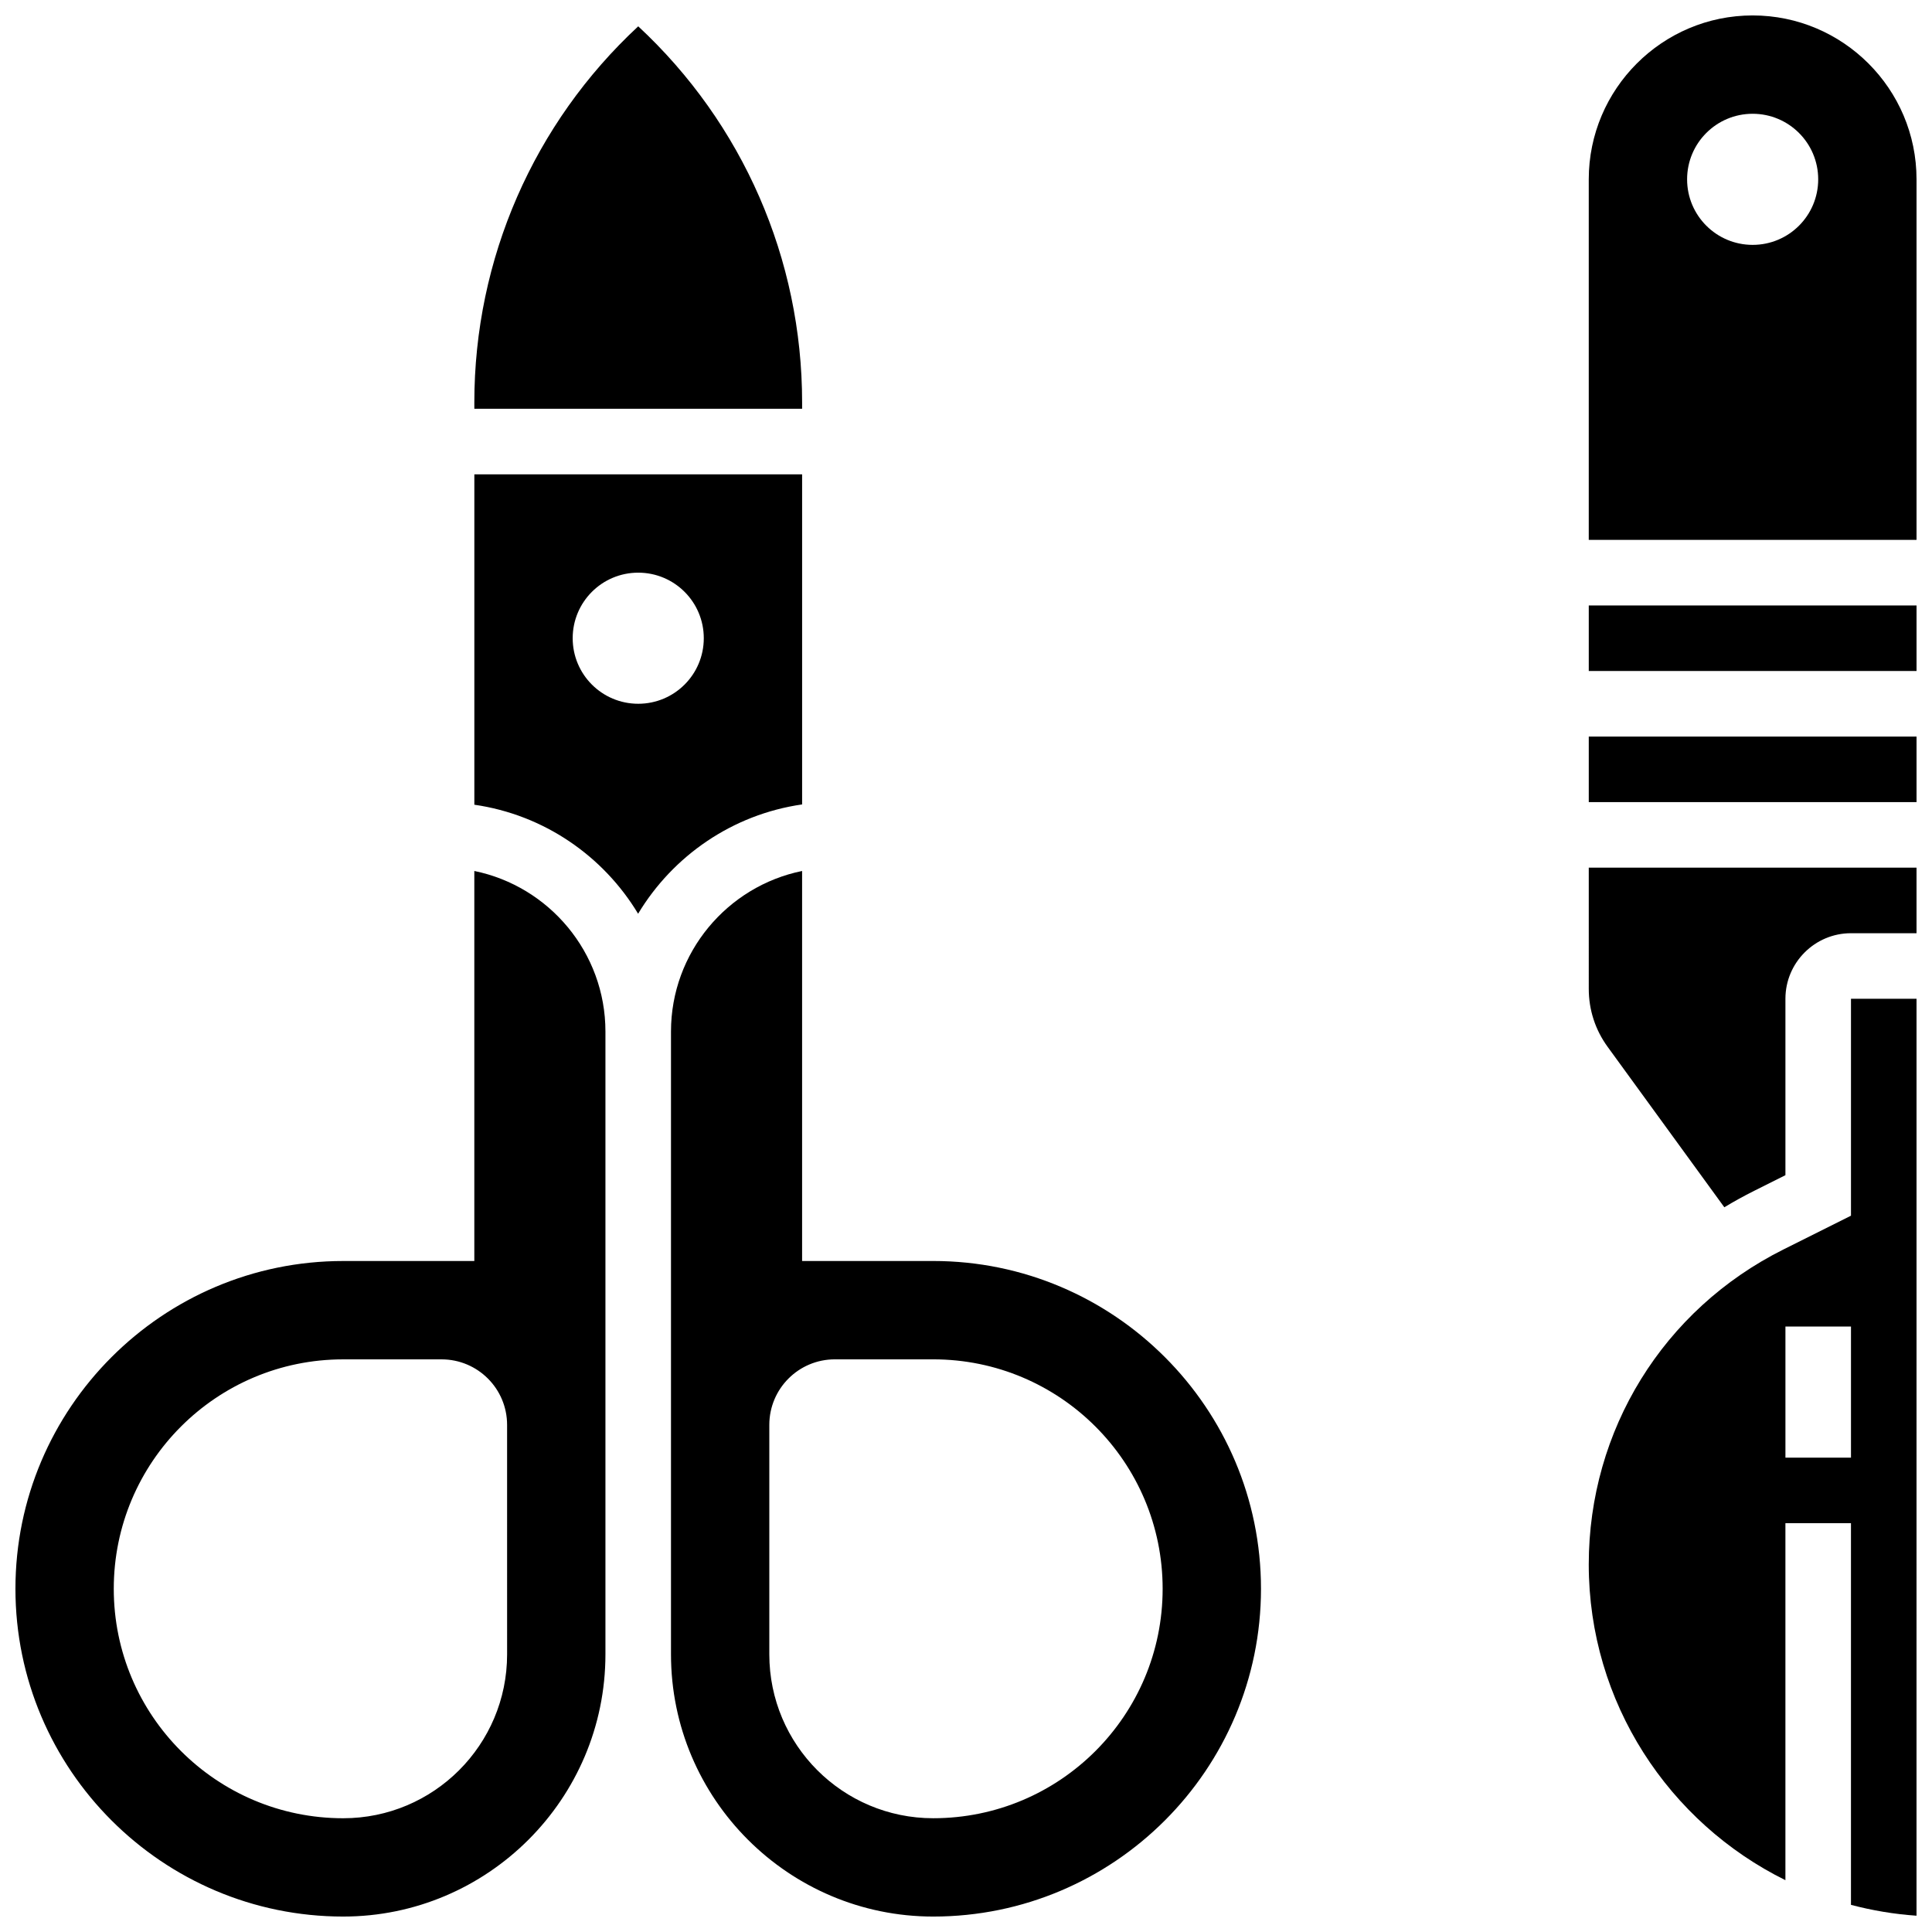 <?xml version="1.0" encoding="UTF-8"?>
<!-- Uploaded to: ICON Repo, www.iconrepo.com, Generator: ICON Repo Mixer Tools -->
<svg width="800px" height="800px" version="1.1" viewBox="144 144 512 512" xmlns="http://www.w3.org/2000/svg">
 <defs>
  <clipPath id="g">
   <path d="m321 374h158v277.9h-158z"/>
  </clipPath>
  <clipPath id="f">
   <path d="m148.09 374h156.91v277.9h-156.91z"/>
  </clipPath>
  <clipPath id="e">
   <path d="m565 148.09h86.902v139.91h-86.902z"/>
  </clipPath>
  <clipPath id="d">
   <path d="m565 408h86.902v243.9h-86.902z"/>
  </clipPath>
  <clipPath id="c">
   <path d="m565 304h86.902v18h-86.902z"/>
  </clipPath>
  <clipPath id="b">
   <path d="m565 339h86.902v18h-86.902z"/>
  </clipPath>
  <clipPath id="a">
   <path d="m565 373h86.902v91h-86.902z"/>
  </clipPath>
 </defs>
 <path d="m356.57 250.66c0-38.047-15.75-73.973-43.434-99.684-27.691 25.711-43.434 61.637-43.434 99.684l0.004 1.668h86.863z"/>
 <g clip-path="url(#g)">
  <path d="m391.31 478.18h-34.746v-103.36c-19.797 4.031-34.746 21.586-34.746 42.555v165.04c0 38.316 31.176 69.492 69.492 69.492 47.898 0 86.863-38.969 86.863-86.863 0-47.898-38.969-86.867-86.863-86.867zm0 147.67c-23.984 0-43.434-19.449-43.434-43.434v-60.805c0-9.598 7.773-17.371 17.371-17.371h26.059c33.582 0 60.805 27.223 60.805 60.805 0.004 33.582-27.219 60.805-60.801 60.805z"/>
 </g>
 <path d="m356.57 269.7h-86.863v87.559c18.422 2.656 34.172 13.566 43.398 28.891 9.227-15.348 25.016-26.32 43.465-28.969zm-43.43 60.805c-9.598 0-17.371-7.773-17.371-17.371 0-9.598 7.773-17.371 17.371-17.371 9.598 0 17.371 7.773 17.371 17.371 0 9.598-7.773 17.371-17.371 17.371z"/>
 <g clip-path="url(#f)">
  <path d="m269.7 374.82v103.36h-34.746c-47.895 0-86.863 38.969-86.863 86.863 0 47.898 38.969 86.863 86.863 86.863 38.316 0 69.492-31.176 69.492-69.492v-165.04c0-20.969-14.949-38.516-34.746-42.555zm8.688 207.6c0 23.984-19.449 43.434-43.434 43.434-33.582 0-60.805-27.223-60.805-60.805s27.223-60.805 60.805-60.805h26.059c9.598 0 17.371 7.773 17.371 17.371z"/>
 </g>
 <g clip-path="url(#e)">
  <path d="m608.47 148.09c-23.949 0-43.434 19.484-43.434 43.434v95.551h86.863v-95.551c0-23.949-19.484-43.434-43.43-43.434zm0 60.805c-9.598 0-17.371-7.773-17.371-17.371s7.773-17.371 17.371-17.371 17.371 7.773 17.371 17.371-7.773 17.371-17.371 17.371z"/>
 </g>
 <g clip-path="url(#d)">
  <path d="m634.53 466.17-17.91 8.957c-31.82 15.902-51.582 47.887-51.582 83.457 0 36.664 21.273 68.441 52.117 83.684v-94.602h17.371v101.14c5.602 1.477 11.414 2.469 17.371 2.875l0.004-243h-17.371zm0 64.121h-17.371v-34.746h17.371z"/>
 </g>
 <g clip-path="url(#c)">
  <path d="m565.04 304.45h86.863v17.371h-86.863z"/>
 </g>
 <g clip-path="url(#b)">
  <path d="m565.04 339.2h86.863v17.371h-86.863z"/>
 </g>
 <g clip-path="url(#a)">
  <path d="m565.04 406.07c0 5.543 1.719 10.84 4.984 15.332l30.941 42.539c2.555-1.547 5.188-2.996 7.894-4.352l8.297-4.156v-46.75c0-9.582 7.793-17.371 17.371-17.371h17.371v-17.371l-86.859-0.004z"/>
 </g>
</svg>